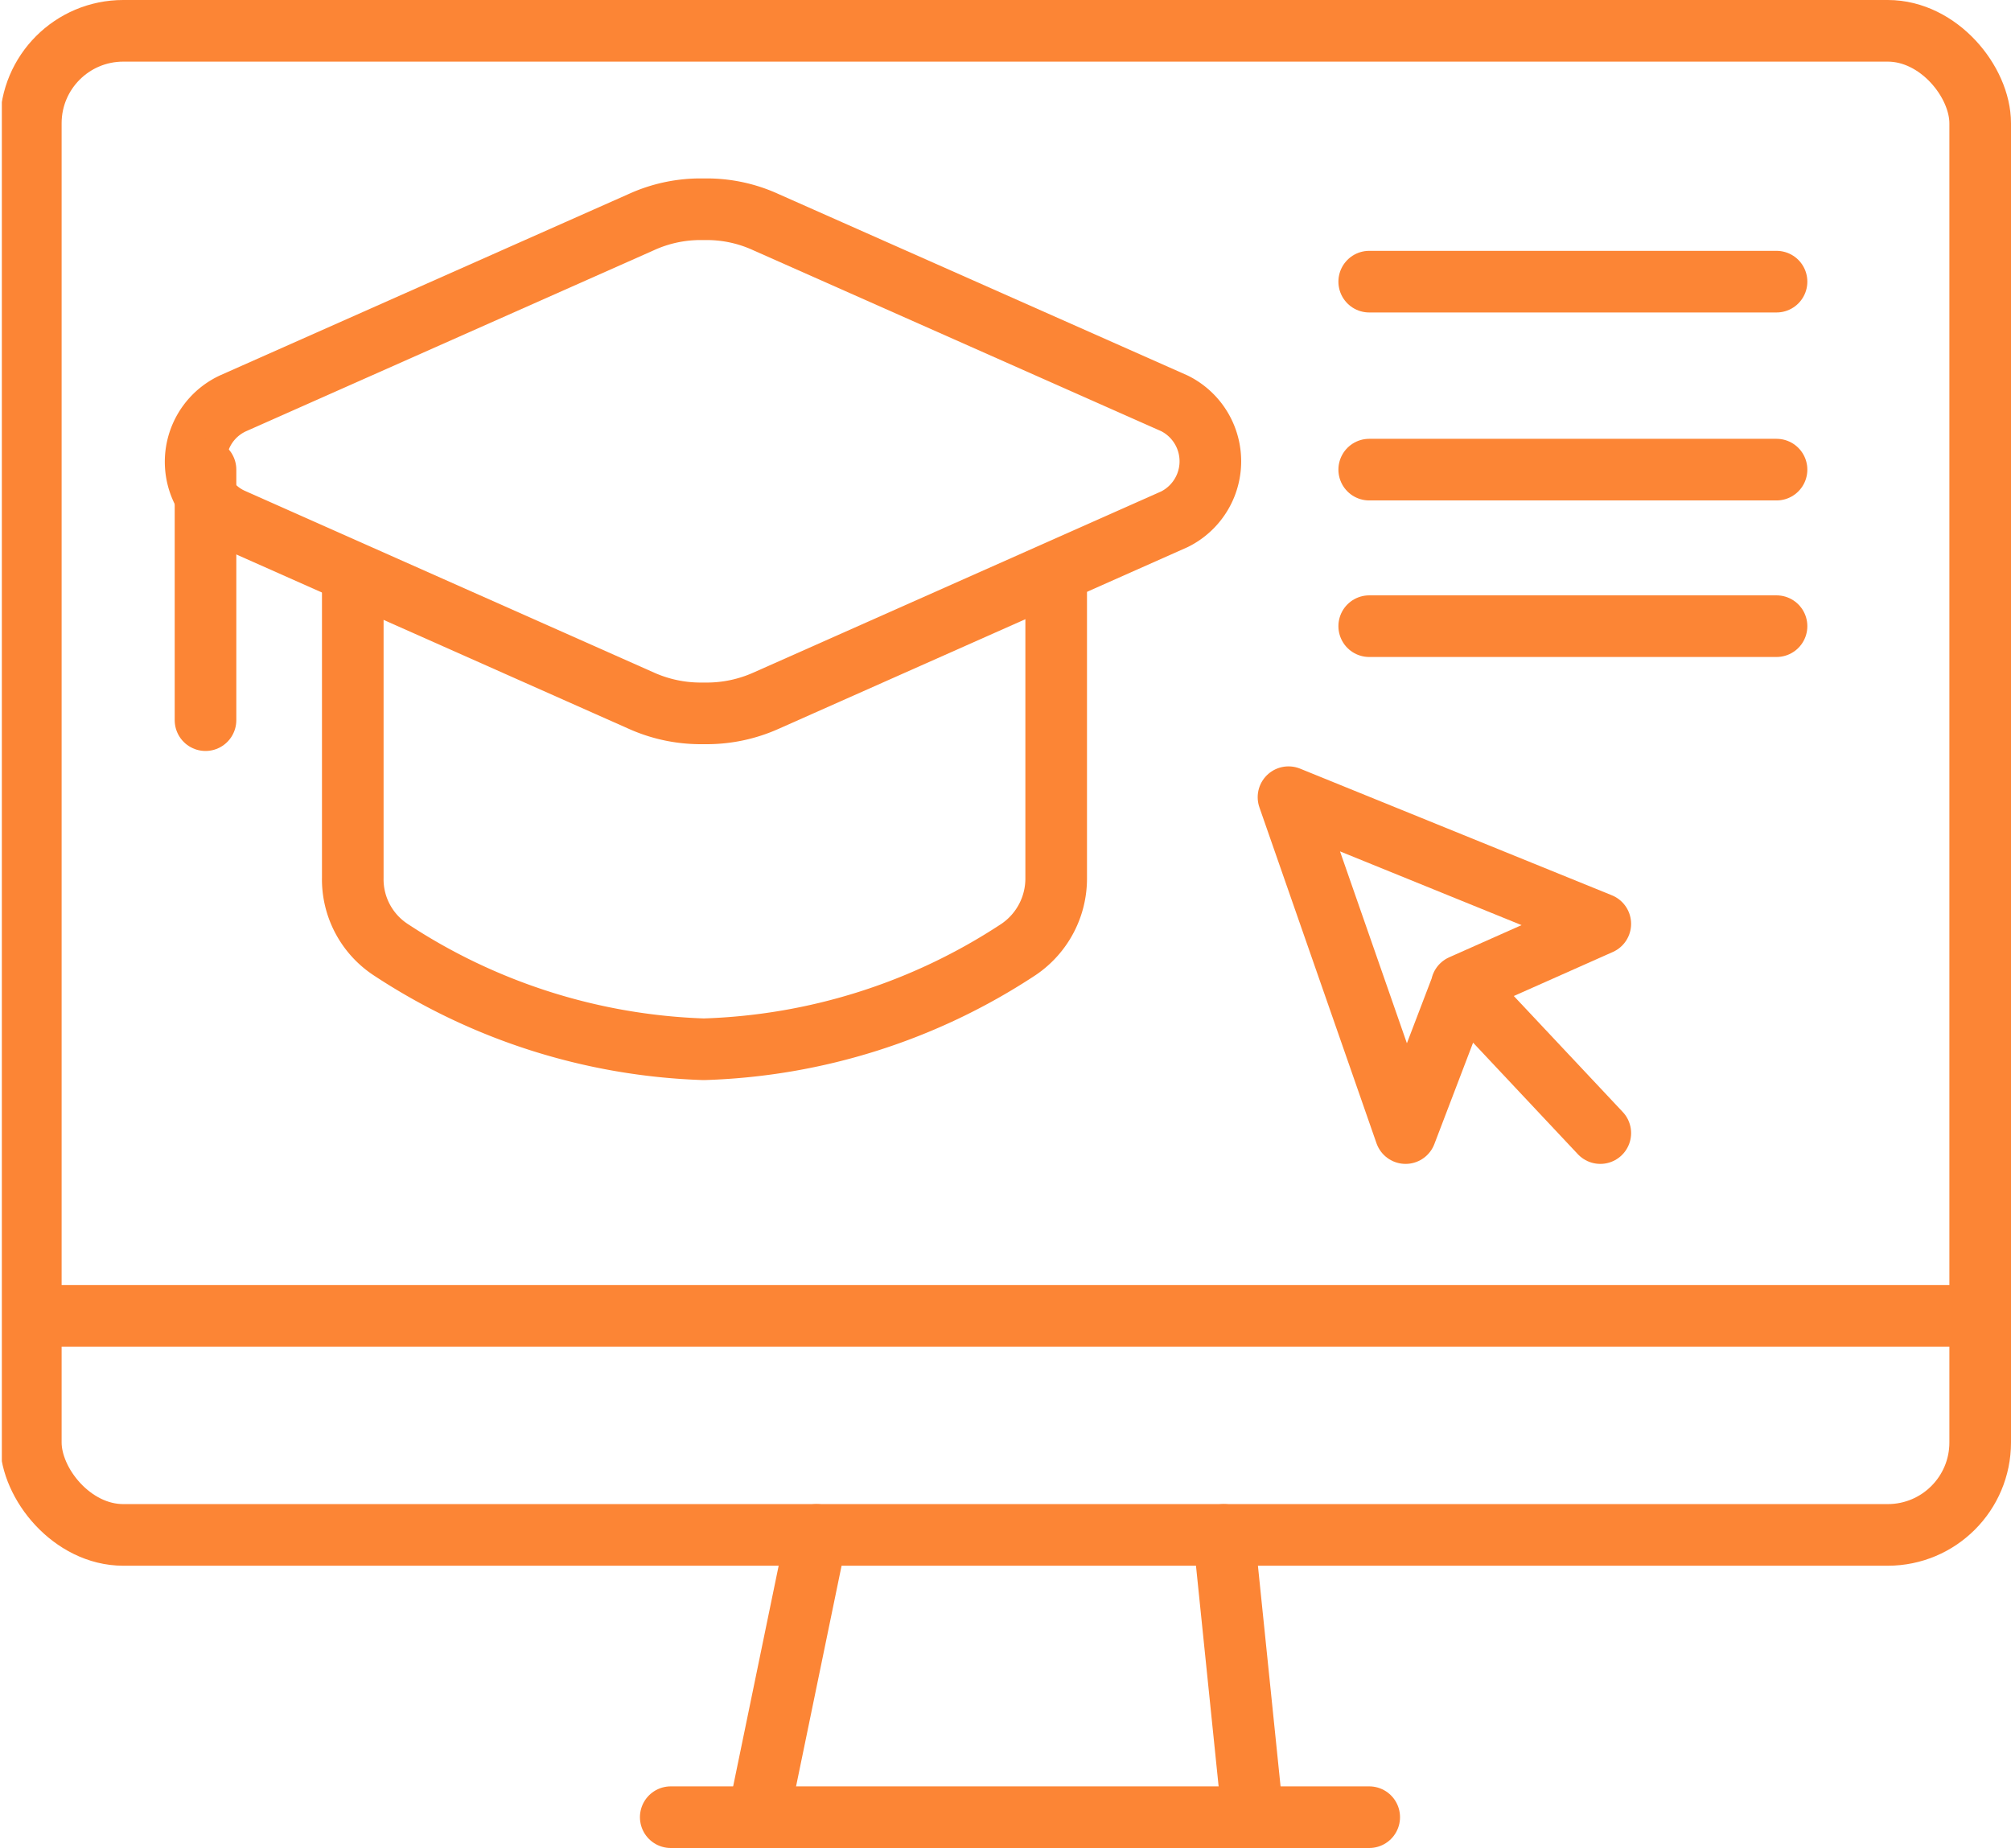 <svg xmlns="http://www.w3.org/2000/svg" xmlns:xlink="http://www.w3.org/1999/xlink" viewBox="0 0 65.27 59.97"><defs><style>.cls-1,.cls-3,.cls-4{fill:none;}.cls-2{clip-path:url(#clip-path);}.cls-3,.cls-4{stroke:#fc8535;stroke-linejoin:round;stroke-width:2px;}.cls-3{stroke-linecap:round;}</style><clipPath id="clip-path" transform="translate(0.06 -0.02)"><rect class="cls-1" width="66.1" height="60"/></clipPath></defs><g id="Livello_2" data-name="Livello 2"><g id="Livello_1-2" data-name="Livello 1"><g class="cls-2"><g id="Raggruppa_76" data-name="Raggruppa 76"><line id="Linea_20" data-name="Linea 20" class="cls-3" x1="24.61" y1="58.97" x2="26.5" y2="49.81"/><line id="Linea_21" data-name="Linea 21" class="cls-3" x1="44.44" y1="58.97" x2="21.77" y2="58.97"/><line id="Linea_22" data-name="Linea 22" class="cls-3" x1="39.72" y1="49.81" x2="40.66" y2="58.97"/><line id="Linea_23" data-name="Linea 23" class="cls-4" x1="1" y1="42.7" x2="64.27" y2="42.7"/><rect id="Rettangolo_170" data-name="Rettangolo 170" class="cls-3" x="1" y="1" width="63.27" height="48.81" rx="3"/><path id="Tracciato_110" data-name="Tracciato 110" class="cls-4" d="M7.5,16.87l13.26,5.89a4.71,4.71,0,0,0,1.93.41h.18a4.71,4.71,0,0,0,1.93-.41l13.26-5.89a2.1,2.1,0,0,0,0-3.76L24.8,7.23a4.6,4.6,0,0,0-1.93-.42h-.19a4.63,4.63,0,0,0-1.93.42L7.5,13.11a2.09,2.09,0,0,0-1,2.81A2,2,0,0,0,7.5,16.87Z" transform="translate(0.06 -0.02)"/><line id="Linea_24" data-name="Linea 24" class="cls-3" x1="6.67" y1="23.37" x2="6.67" y2="15.24"/><path id="Tracciato_111" data-name="Tracciato 111" class="cls-4" d="M11.39,18.6v9.9a2.73,2.73,0,0,0,1.22,2.33,19.64,19.64,0,0,0,10.17,3.24A19.64,19.64,0,0,0,33,30.83a2.78,2.78,0,0,0,1.22-2.33V18.6" transform="translate(0.06 -0.02)"/><path id="Tracciato_112" data-name="Tracciato 112" class="cls-3" d="M51.88,36.79,47.38,32l4.5-2L41.76,25.89l3.8,10.9L47.39,32" transform="translate(0.06 -0.02)"/><line id="Linea_25" data-name="Linea 25" class="cls-3" x1="44.44" y1="9.14" x2="57.66" y2="9.14"/><line id="Linea_26" data-name="Linea 26" class="cls-3" x1="44.44" y1="15.24" x2="57.66" y2="15.24"/><line id="Linea_27" data-name="Linea 27" class="cls-3" x1="44.44" y1="20.32" x2="57.66" y2="20.32"/></g></g></g></g></svg>